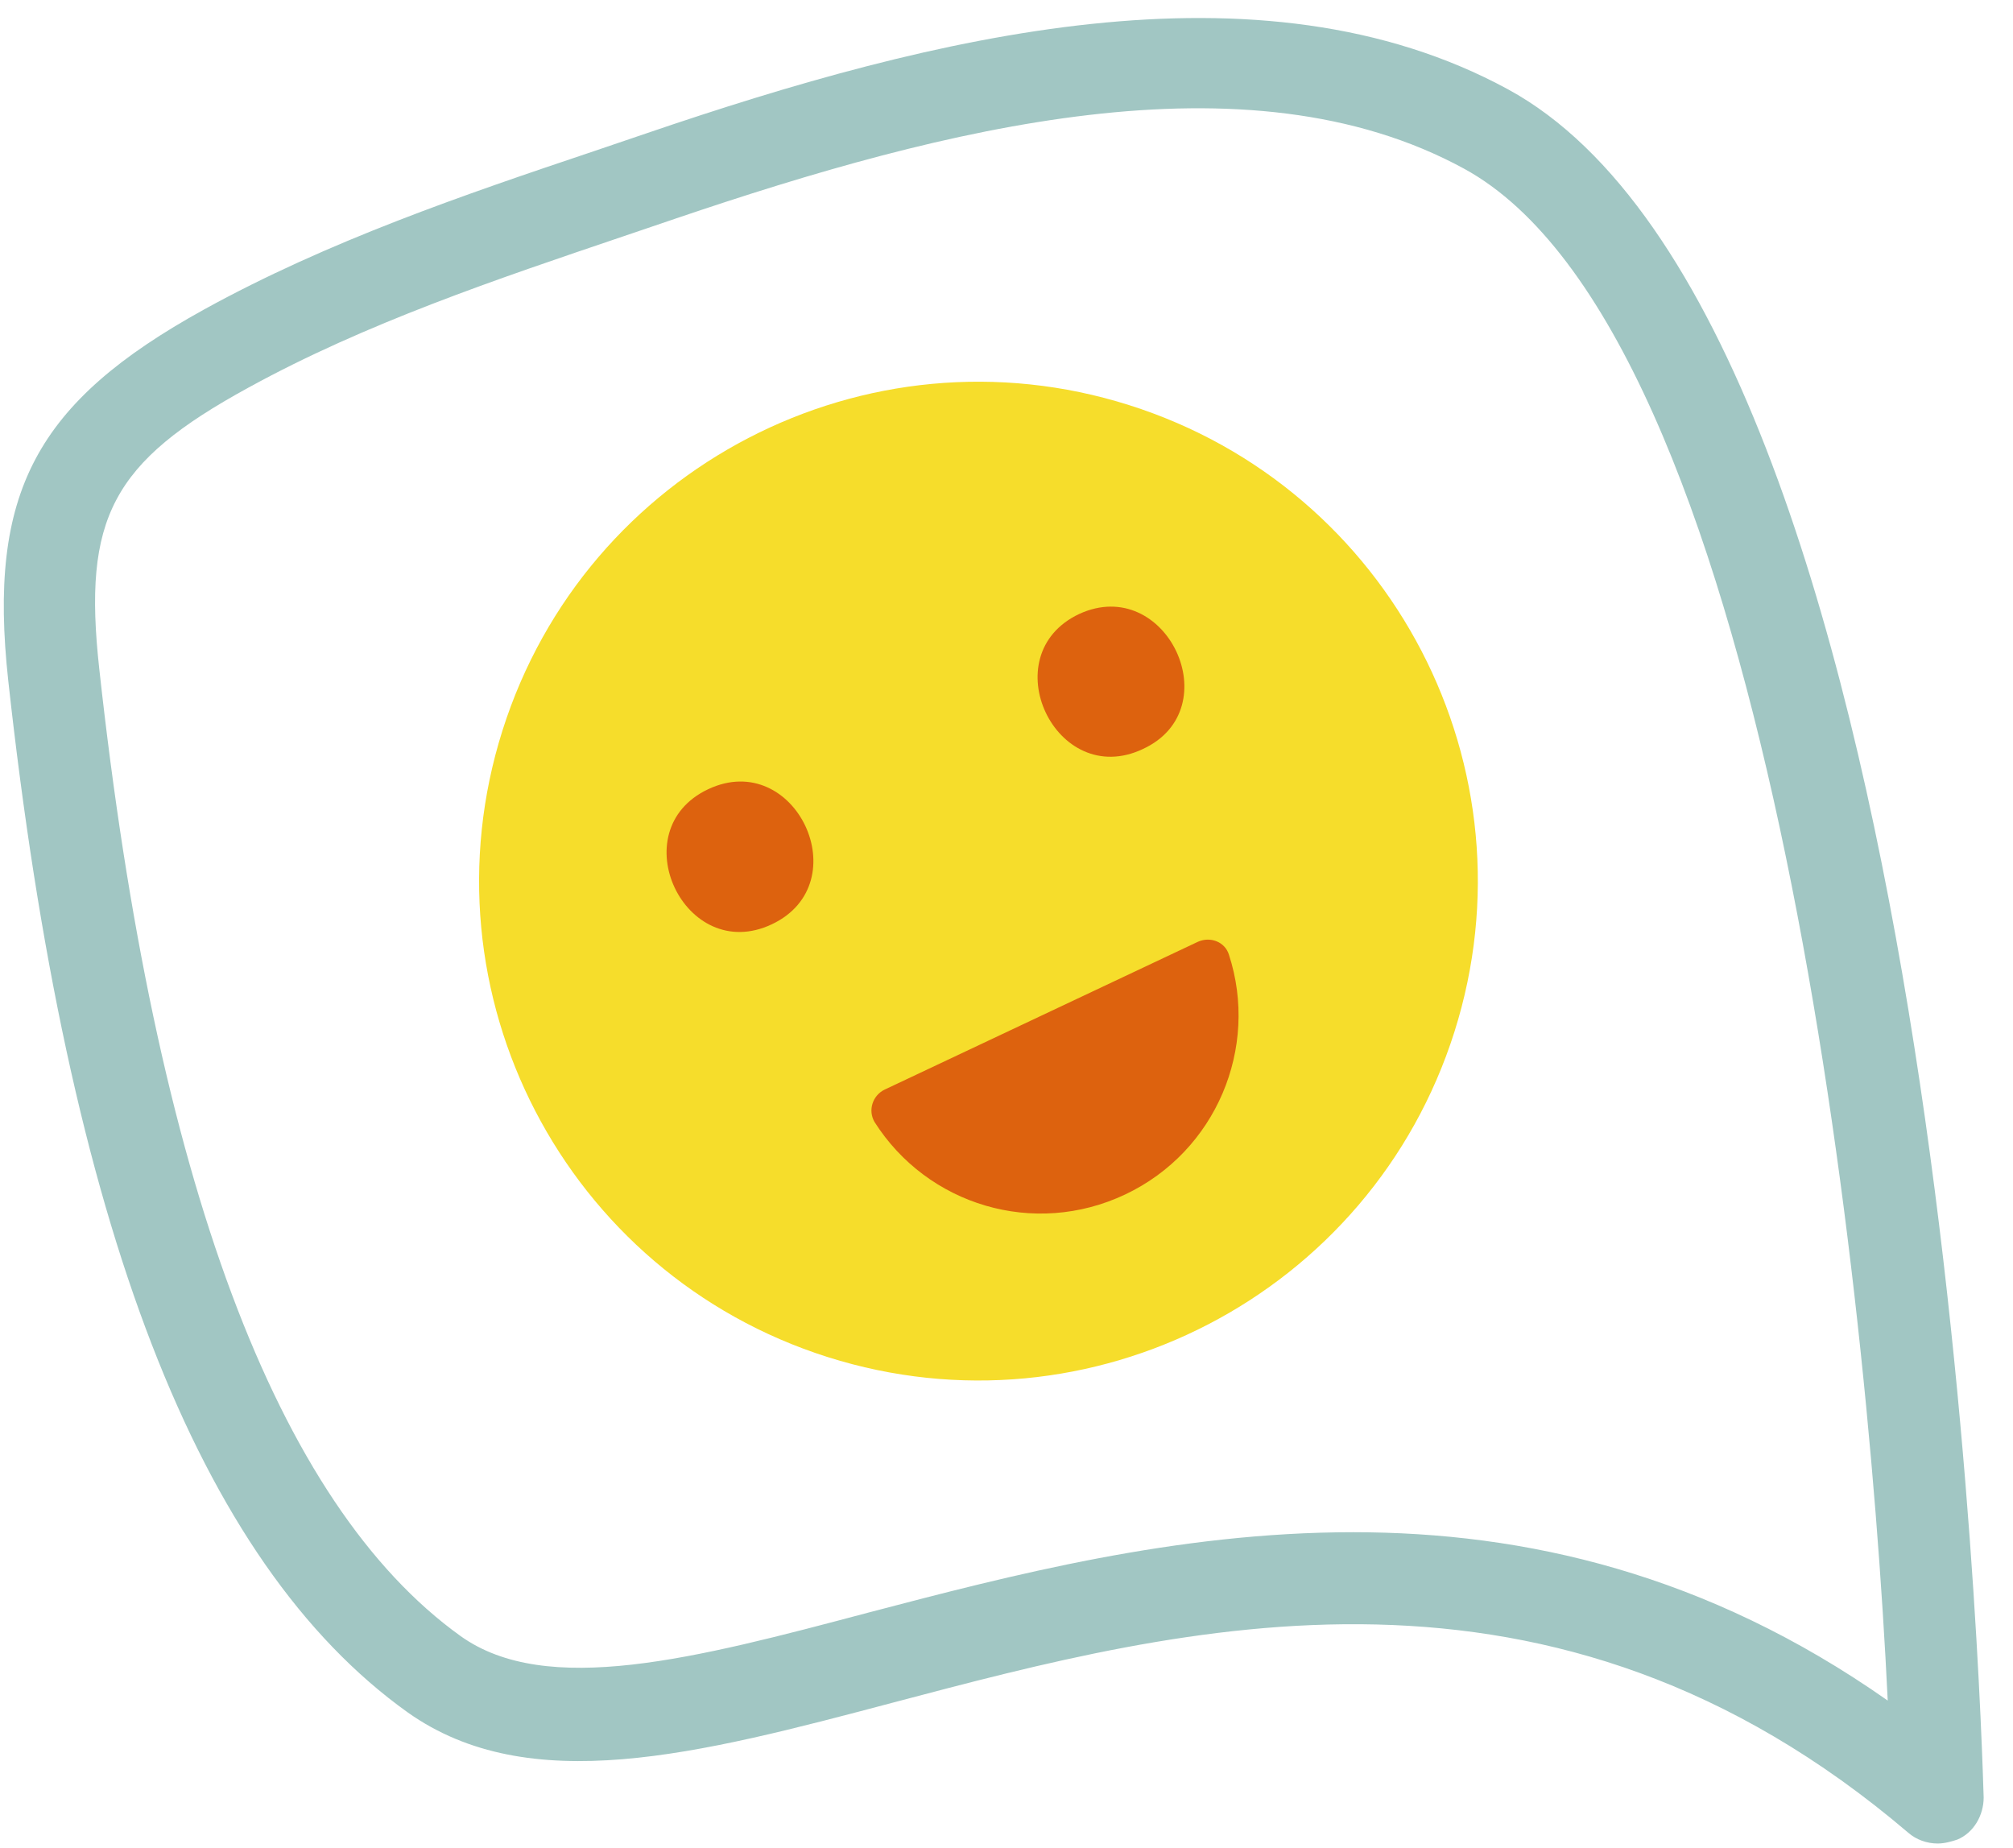 <?xml version="1.0" encoding="UTF-8"?> <svg xmlns="http://www.w3.org/2000/svg" width="61" height="56" viewBox="0 0 61 56" fill="none"> <path d="M58.717 55.862C58.39 55.862 58.064 55.744 57.827 55.536C46.999 46.311 35.935 49.247 27.065 51.591C21.133 53.163 16.031 54.498 12.352 51.887C6.004 47.349 2.059 37.115 0.25 20.622C-0.373 14.927 1.08 12.197 6.182 9.379C9.95 7.303 14.043 5.909 18.018 4.574L19.59 4.04C28.282 1.074 38.16 -1.389 45.694 2.705C58.895 9.884 60.051 52.659 60.111 54.468C60.111 55.002 59.814 55.536 59.31 55.744C59.132 55.803 58.924 55.862 58.717 55.862ZM41.007 46.429C46.198 46.429 51.716 47.675 57.204 51.531C56.551 37.945 53.407 10.032 44.359 5.108C37.774 1.519 28.608 3.862 20.48 6.621L18.908 7.155C15.052 8.46 11.077 9.795 7.517 11.752C3.394 14.007 2.504 15.698 3.008 20.266C4.699 35.721 8.377 45.569 13.954 49.574C16.564 51.442 21.073 50.256 26.324 48.862C30.625 47.734 35.638 46.429 41.007 46.429Z" fill="#A1C6C3"></path> <path d="M44.074 31.265C46.595 23.299 42.182 14.797 34.216 12.276C26.25 9.754 17.748 14.168 15.227 22.133C12.705 30.099 17.119 38.601 25.085 41.123C33.05 43.644 41.552 39.231 44.074 31.265Z" fill="#F6DD2B"></path> <path d="M34.63 22.698C31.99 23.944 30.062 19.851 32.702 18.605C35.342 17.389 37.27 21.482 34.63 22.698Z" fill="#DD620E"></path> <path d="M23.388 28.008C20.748 29.254 18.819 25.16 21.459 23.915C24.1 22.669 26.028 26.762 23.388 28.008Z" fill="#DD620E"></path> <path d="M26.799 33.021C26.443 33.199 26.294 33.644 26.502 34C28.104 36.522 31.337 37.501 34.096 36.195C36.855 34.89 38.16 31.746 37.24 28.928C37.122 28.542 36.677 28.364 36.291 28.542L26.799 33.021Z" fill="#DD620E"></path> </svg> 
